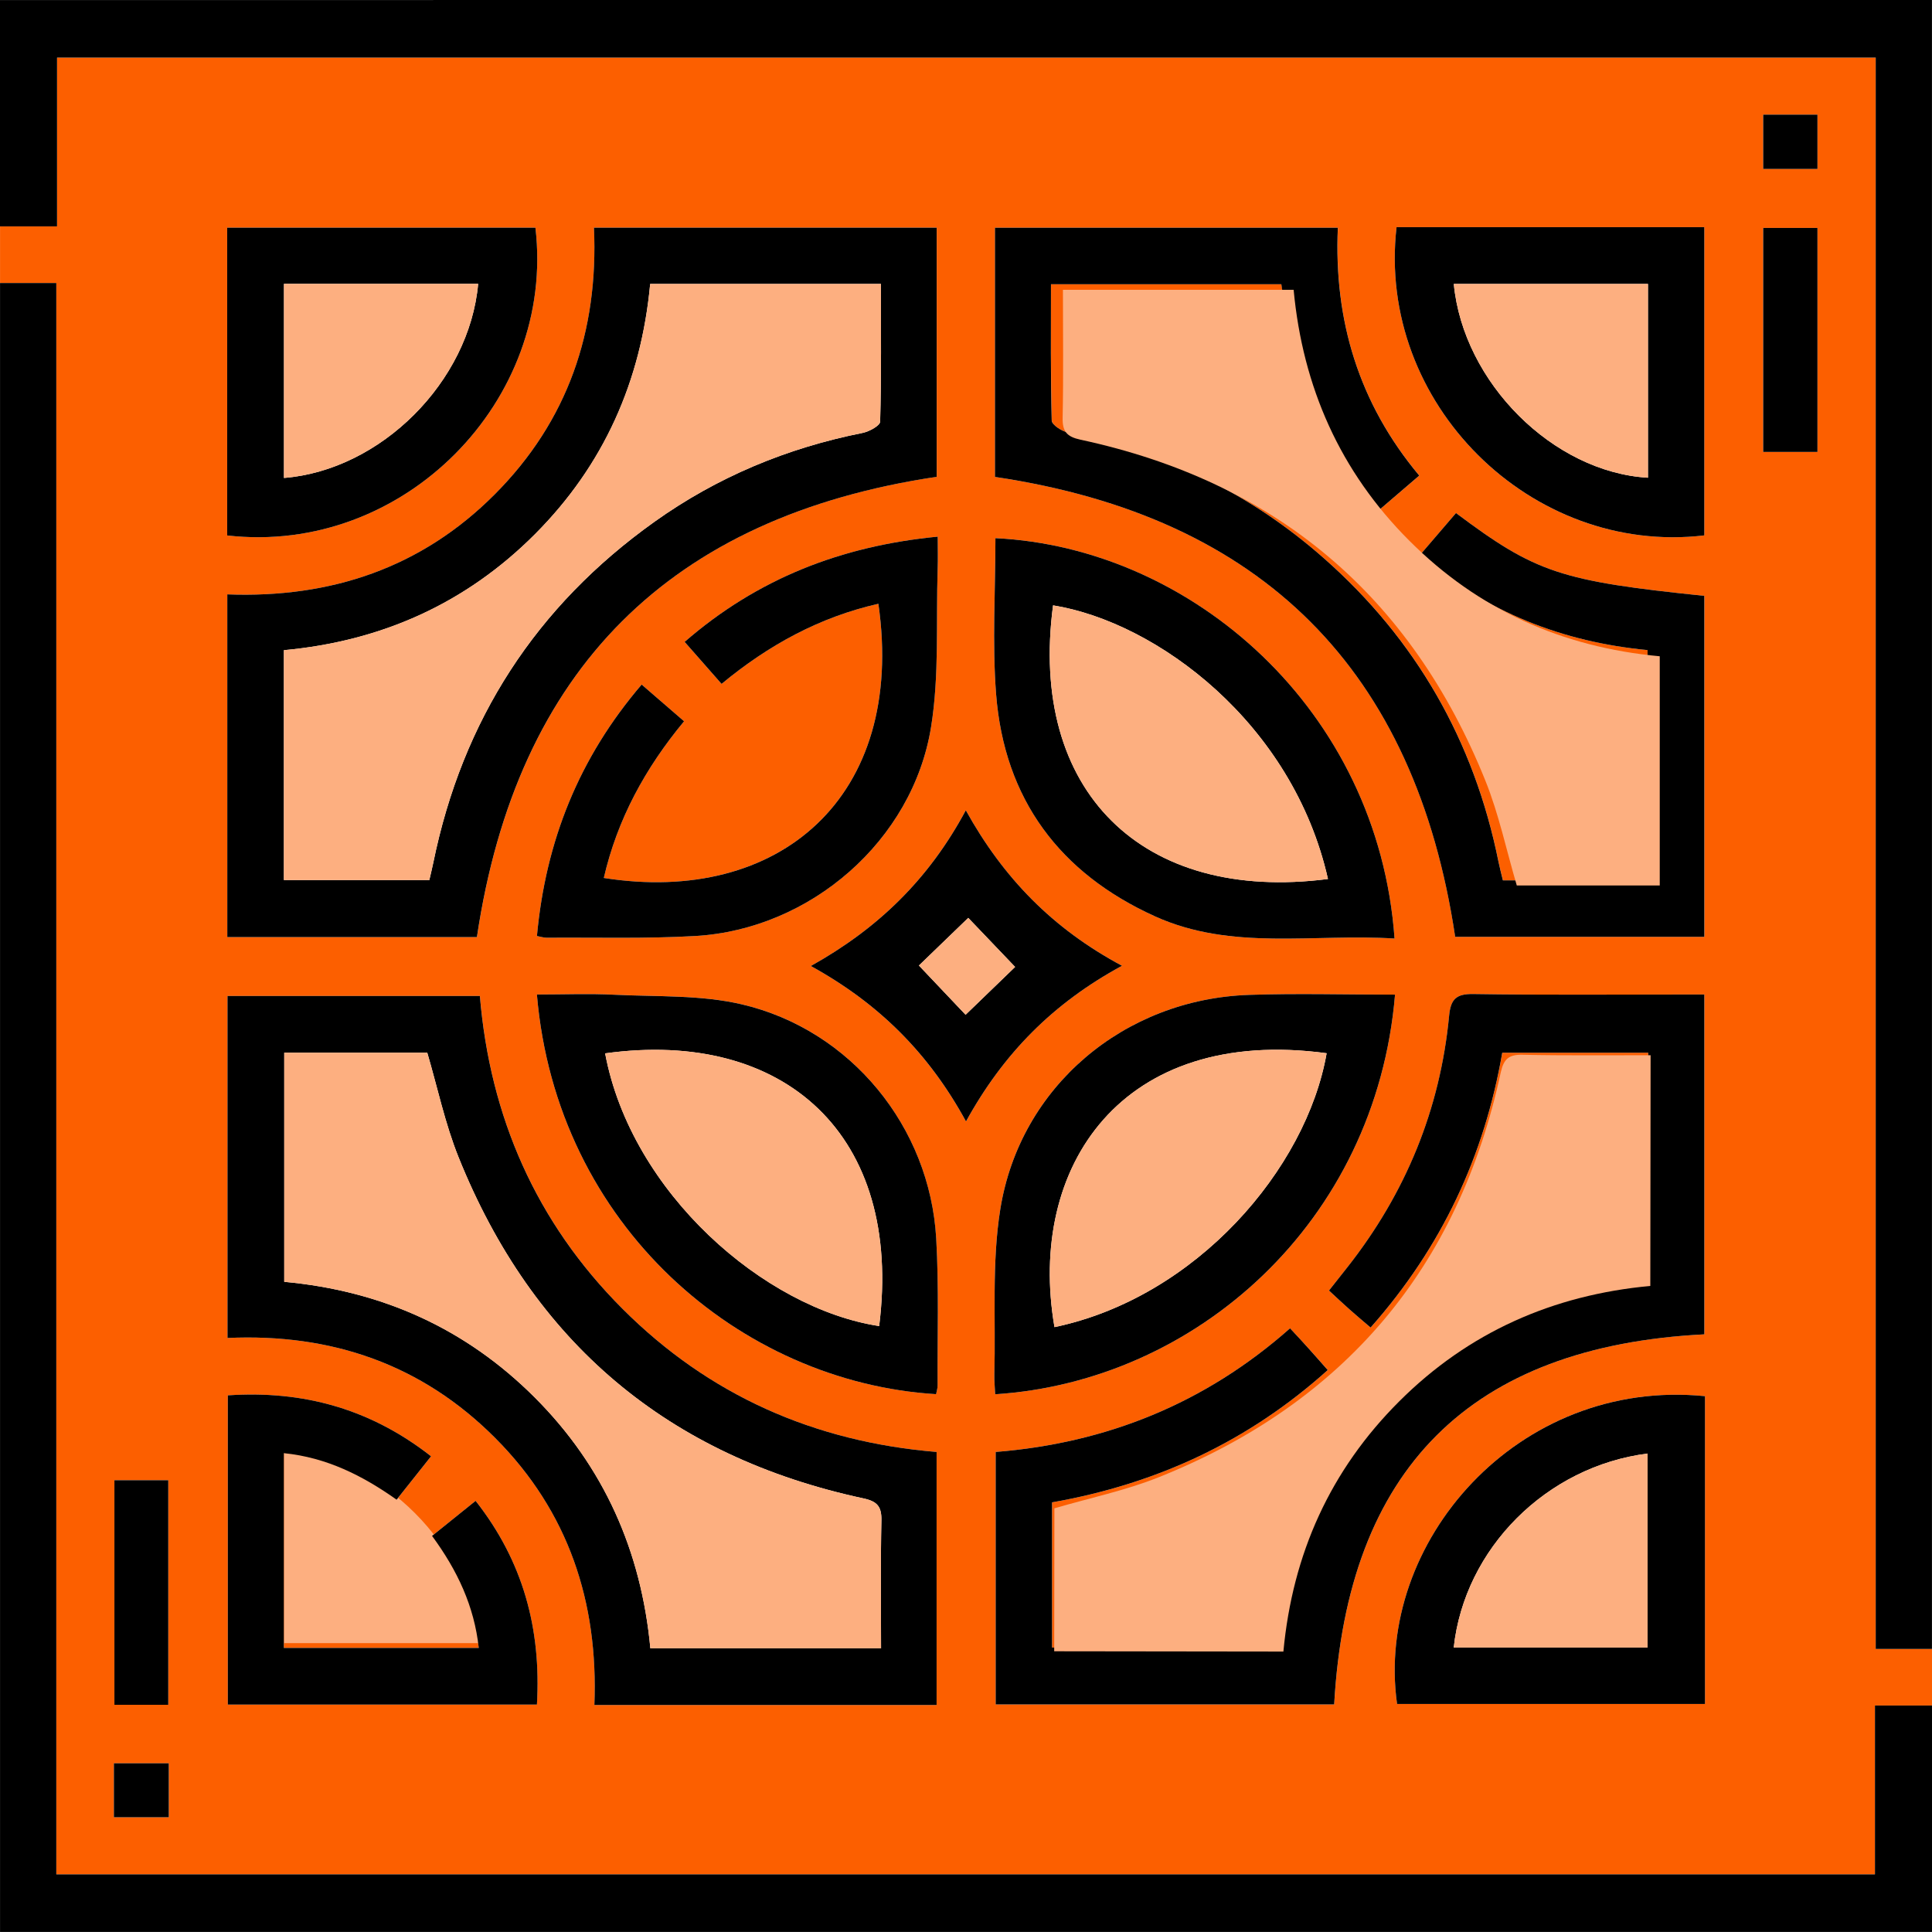 <svg width="60" height="60" viewBox="0 0 60 60" fill="none" xmlns="http://www.w3.org/2000/svg">
<path d="M0.001 8.788C0.001 8.201 0.001 7.616 0.001 7.03C0.577 7.03 1.154 7.03 1.773 7.03C1.773 5.234 1.773 3.523 1.773 1.788C20.607 1.788 39.4 1.788 58.252 1.788C58.252 18.268 58.252 34.717 58.252 51.209C58.875 51.209 59.437 51.209 60 51.209C60 51.795 60 52.38 60 52.967C59.423 52.967 58.846 52.967 58.228 52.967C58.228 54.763 58.228 56.473 58.228 58.209C39.393 58.209 20.601 58.209 1.749 58.209C1.749 41.728 1.749 25.279 1.749 8.788C1.125 8.788 0.563 8.788 0.001 8.788ZM7.059 29.103C9.69 29.103 12.263 29.103 14.812 29.103C16.051 20.792 20.811 16.042 29.091 14.807C29.091 12.232 29.091 9.66 29.091 7.071C25.542 7.071 22.024 7.071 18.447 7.071C18.591 10.289 17.629 13.077 15.369 15.349C13.092 17.638 10.275 18.579 7.06 18.459C7.059 22.03 7.059 25.539 7.059 29.103ZM29.087 52.95C29.087 50.316 29.087 47.73 29.087 45.092C25.289 44.777 22.017 43.332 19.33 40.644C16.649 37.96 15.219 34.682 14.904 30.932C12.235 30.932 9.653 30.932 7.066 30.932C7.066 34.482 7.066 37.986 7.066 41.552C10.296 41.404 13.1 42.371 15.378 44.656C17.654 46.937 18.586 49.755 18.46 52.95C22.037 52.95 25.529 52.95 29.087 52.95ZM45.217 15.933C44.831 16.383 44.471 16.805 44.09 17.25C46.174 19.013 48.528 19.938 51.167 20.189C51.167 22.589 51.167 24.956 51.167 27.341C49.646 27.341 48.169 27.341 46.676 27.341C46.625 27.131 46.575 26.943 46.536 26.754C45.78 23.012 43.982 19.865 41.12 17.341C38.832 15.322 36.179 14.029 33.18 13.438C32.984 13.4 32.668 13.196 32.664 13.061C32.626 11.66 32.641 10.257 32.641 8.827C35.062 8.827 37.431 8.827 39.795 8.827C40.234 11.916 41.367 14.588 42.795 15.869C43.212 15.512 43.635 15.15 44.078 14.77C42.19 12.514 41.423 9.935 41.55 7.072C37.962 7.072 34.443 7.072 30.902 7.072C30.902 9.688 30.902 12.261 30.902 14.811C39.215 16.049 43.956 20.818 45.193 29.095C47.767 29.095 50.339 29.095 52.932 29.095C52.932 25.542 52.932 22.021 52.932 18.505C48.465 18.044 47.694 17.789 45.217 15.933ZM51.188 39.796C45.074 40.351 40.334 45.036 39.778 51.166C37.412 51.166 35.043 51.166 32.672 51.166C32.672 49.645 32.672 48.167 32.672 46.657C35.914 46.089 38.767 44.769 41.235 42.549C41.017 42.302 40.839 42.096 40.657 41.896C40.465 41.684 40.27 41.475 40.065 41.252C37.411 43.599 34.346 44.817 30.923 45.092C30.923 47.761 30.923 50.347 30.923 52.932C34.476 52.932 37.982 52.932 41.435 52.932C41.844 45.62 45.665 41.809 52.931 41.439C52.931 37.941 52.931 34.433 52.931 30.885C52.699 30.885 52.506 30.885 52.313 30.885C50.125 30.885 47.937 30.904 45.751 30.87C45.218 30.862 45.054 31.037 45.005 31.542C44.726 34.454 43.657 37.053 41.848 39.352C41.66 39.589 41.471 39.829 41.273 40.079C41.511 40.297 41.709 40.484 41.912 40.665C42.123 40.854 42.34 41.033 42.566 41.228C44.782 38.729 46.102 35.885 46.655 32.692C48.199 32.692 49.688 32.692 51.189 32.692C51.188 35.08 51.188 37.418 51.188 39.796ZM43.309 29.147C42.8 22.039 37.011 17.01 30.914 16.712C30.914 18.328 30.811 19.952 30.935 21.557C31.19 24.818 32.912 27.119 35.877 28.46C38.257 29.537 40.794 28.988 43.309 29.147ZM43.324 30.889C41.781 30.889 40.283 30.846 38.788 30.897C34.917 31.029 31.678 33.74 31.066 37.548C30.796 39.226 30.926 40.969 30.88 42.682C30.875 42.888 30.897 43.094 30.906 43.3C37.128 42.903 42.731 37.971 43.324 30.889ZM16.674 30.885C17.284 38.078 22.995 42.926 29.07 43.296C29.086 43.208 29.117 43.118 29.117 43.026C29.11 41.505 29.162 39.98 29.074 38.464C28.876 34.997 26.425 31.985 23.042 31.191C21.773 30.893 20.416 30.956 19.096 30.892C18.305 30.852 17.508 30.885 16.674 30.885ZM29.122 16.666C26.117 16.956 23.517 17.975 21.262 19.934C21.673 20.401 22.031 20.808 22.409 21.239C23.866 20.032 25.455 19.164 27.279 18.751C28.142 24.761 24.186 28.121 18.752 27.266C19.171 25.446 20.036 23.856 21.245 22.4C20.797 22.012 20.377 21.649 19.927 21.26C17.974 23.542 16.945 26.13 16.675 29.069C16.791 29.09 16.883 29.122 16.975 29.122C18.516 29.11 20.061 29.157 21.598 29.068C25.171 28.86 28.347 26.104 28.915 22.577C29.173 20.974 29.066 19.312 29.12 17.677C29.131 17.353 29.122 17.028 29.122 16.666ZM43.371 7.055C42.746 12.529 47.56 17.265 52.929 16.627C52.929 13.439 52.929 10.251 52.929 7.055C49.715 7.055 46.542 7.055 43.371 7.055ZM16.628 7.07C13.441 7.07 10.253 7.07 7.055 7.07C7.055 10.284 7.055 13.457 7.055 16.629C12.532 17.255 17.262 12.438 16.628 7.07ZM52.95 43.359C47.136 42.782 42.687 47.907 43.387 52.919C46.576 52.919 49.763 52.919 52.95 52.919C52.95 49.715 52.95 46.56 52.95 43.359ZM8.815 45.129C10.145 45.263 11.262 45.827 12.317 46.575C12.688 46.105 13.025 45.682 13.387 45.226C11.502 43.75 9.411 43.175 7.075 43.335C7.075 46.566 7.075 49.753 7.075 52.937C10.292 52.937 13.467 52.937 16.674 52.937C16.811 50.586 16.248 48.489 14.77 46.61C14.296 46.991 13.864 47.339 13.418 47.699C14.205 48.77 14.73 49.884 14.868 51.177C12.843 51.177 10.842 51.177 8.815 51.177C8.815 49.162 8.815 47.177 8.815 45.129ZM34.845 29.993C32.687 28.837 31.159 27.264 29.994 25.165C28.844 27.305 27.273 28.833 25.181 30C27.293 31.163 28.845 32.71 30 34.827C31.162 32.716 32.703 31.155 34.845 29.993ZM56.443 14.036C56.443 11.677 56.443 9.368 56.443 7.078C55.847 7.078 55.294 7.078 54.758 7.078C54.758 9.421 54.758 11.716 54.758 14.036C55.328 14.036 55.866 14.036 56.443 14.036ZM5.226 52.944C5.226 50.57 5.226 48.263 5.226 45.969C4.639 45.969 4.101 45.969 3.553 45.969C3.553 48.31 3.553 50.618 3.553 52.944C4.128 52.944 4.667 52.944 5.226 52.944ZM56.443 5.245C56.443 4.647 56.443 4.096 56.443 3.56C55.849 3.56 55.297 3.56 54.758 3.56C54.758 4.146 54.758 4.684 54.758 5.245C55.325 5.245 55.863 5.245 56.443 5.245ZM3.537 56.436C4.151 56.436 4.703 56.436 5.242 56.436C5.242 55.851 5.242 55.313 5.242 54.76C4.66 54.76 4.109 54.76 3.537 54.76C3.537 55.334 3.537 55.872 3.537 56.436Z" fill="#FC5F00"/>
<path fill-rule="evenodd" clip-rule="evenodd" d="M59.999 51.209C59.437 51.209 58.874 51.209 58.252 51.209C58.252 34.717 58.252 18.268 58.252 1.788C39.399 1.788 20.607 1.788 1.772 1.788C1.772 3.522 1.772 5.233 1.772 7.03C1.154 7.03 0.576 7.03 0 7.03C0 4.687 0 2.344 0 0.001C19.988 -4.18303e-07 39.977 0 59.999 0C59.999 17.068 59.999 34.139 59.999 51.209Z" fill="black"/>
<path fill-rule="evenodd" clip-rule="evenodd" d="M0.001 8.788C0.563 8.788 1.126 8.788 1.749 8.788C1.749 25.279 1.749 41.728 1.749 58.209C20.601 58.209 39.393 58.209 58.228 58.209C58.228 56.474 58.228 54.764 58.228 52.967C58.846 52.967 59.423 52.967 60 52.967C60 55.31 60 57.654 60 59.998C40 59.998 20.001 59.998 0.001 59.998C0.001 42.928 0.001 25.857 0.001 8.788Z" fill="black"/>
<path fill-rule="evenodd" clip-rule="evenodd" d="M7.059 29.103C7.059 25.539 7.059 22.03 7.059 18.459C10.275 18.579 13.091 17.637 15.368 15.349C17.629 13.078 18.59 10.289 18.446 7.071C22.023 7.071 25.541 7.071 29.09 7.071C29.09 9.66 29.09 12.232 29.09 14.808C20.811 16.043 16.05 20.792 14.811 29.103C12.263 29.103 9.69 29.103 7.059 29.103ZM20.192 8.817C19.911 11.842 18.749 14.448 16.616 16.588C14.469 18.741 11.848 19.913 8.817 20.192C8.817 22.593 8.817 24.948 8.817 27.332C10.337 27.332 11.829 27.332 13.333 27.332C13.38 27.13 13.422 26.961 13.457 26.79C14.361 22.362 16.647 18.826 20.325 16.204C22.273 14.815 24.438 13.913 26.787 13.445C26.993 13.404 27.33 13.22 27.334 13.094C27.373 11.677 27.358 10.258 27.358 8.817C24.932 8.817 22.578 8.817 20.192 8.817Z" fill="black"/>
<path fill-rule="evenodd" clip-rule="evenodd" d="M29.087 52.95C25.529 52.95 22.037 52.95 18.459 52.95C18.585 49.756 17.654 46.938 15.377 44.656C13.099 42.371 10.295 41.404 7.065 41.552C7.065 37.986 7.065 34.482 7.065 30.932C9.653 30.932 12.235 30.932 14.903 30.932C15.218 34.682 16.648 37.96 19.33 40.644C22.016 43.332 25.289 44.777 29.087 45.092C29.087 47.73 29.087 50.316 29.087 52.95ZM27.362 51.19C27.362 49.832 27.345 48.528 27.373 47.222C27.383 46.789 27.245 46.627 26.819 46.535C20.75 45.232 16.55 41.687 14.239 35.934C13.822 34.896 13.589 33.782 13.269 32.691C11.804 32.691 10.316 32.691 8.828 32.691C8.828 35.09 8.828 37.443 8.828 39.808C11.868 40.088 14.467 41.26 16.605 43.397C18.754 45.544 19.915 48.17 20.198 51.19C22.59 51.19 24.928 51.19 27.362 51.19Z" fill="black"/>
<path fill-rule="evenodd" clip-rule="evenodd" d="M45.217 15.933C47.694 17.789 48.465 18.044 52.93 18.505C52.93 22.021 52.93 25.542 52.93 29.095C50.337 29.095 47.765 29.095 45.192 29.095C43.954 20.818 39.214 16.049 30.9 14.811C30.9 12.261 30.9 9.688 30.9 7.072C34.442 7.072 37.96 7.072 41.548 7.072C41.422 9.935 42.189 12.514 44.076 14.77C43.633 15.15 43.21 15.512 42.794 15.869C41.365 14.588 40.233 11.916 39.793 8.827C37.43 8.827 35.06 8.827 32.639 8.827C32.639 10.257 32.624 11.66 32.662 13.061C32.666 13.195 32.982 13.399 33.179 13.438C36.177 14.029 38.831 15.322 41.119 17.341C43.98 19.865 45.779 23.012 46.535 26.754C46.574 26.944 46.623 27.131 46.674 27.341C48.167 27.341 49.645 27.341 51.166 27.341C51.166 24.956 51.166 22.589 51.166 20.189C48.526 19.938 46.172 19.013 44.088 17.25C44.471 16.806 44.832 16.383 45.217 15.933Z" fill="black"/>
<path fill-rule="evenodd" clip-rule="evenodd" d="M51.188 39.796C51.188 37.418 51.188 35.081 51.188 32.692C49.687 32.692 48.199 32.692 46.654 32.692C46.101 35.885 44.781 38.729 42.565 41.228C42.339 41.033 42.122 40.854 41.911 40.665C41.708 40.485 41.511 40.298 41.273 40.079C41.471 39.829 41.659 39.589 41.847 39.352C43.656 37.053 44.725 34.454 45.004 31.542C45.053 31.037 45.217 30.862 45.75 30.87C47.937 30.904 50.124 30.885 52.312 30.885C52.505 30.885 52.699 30.885 52.93 30.885C52.93 34.433 52.93 37.942 52.93 41.439C45.665 41.808 41.844 45.62 41.434 52.932C37.982 52.932 34.475 52.932 30.922 52.932C30.922 50.347 30.922 47.761 30.922 45.092C34.345 44.817 37.411 43.599 40.064 41.252C40.271 41.475 40.465 41.683 40.656 41.896C40.838 42.097 41.016 42.302 41.234 42.549C38.767 44.769 35.913 46.088 32.672 46.657C32.672 48.167 32.672 49.645 32.672 51.166C35.043 51.166 37.411 51.166 39.777 51.166C40.334 45.036 45.074 40.35 51.188 39.796Z" fill="black"/>
<path fill-rule="evenodd" clip-rule="evenodd" d="M43.309 29.147C40.794 28.988 38.257 29.537 35.877 28.461C32.911 27.12 31.19 24.819 30.935 21.558C30.811 19.953 30.914 18.328 30.914 16.713C37.011 17.009 42.801 22.039 43.309 29.147ZM41.241 27.298C40.15 22.455 35.923 19.319 32.704 18.8C31.94 24.558 35.461 28.044 41.241 27.298Z" fill="black"/>
<path fill-rule="evenodd" clip-rule="evenodd" d="M43.324 30.889C42.731 37.971 37.128 42.902 30.906 43.3C30.897 43.094 30.875 42.888 30.88 42.682C30.927 40.969 30.796 39.226 31.066 37.548C31.679 33.74 34.917 31.029 38.788 30.897C40.283 30.846 41.781 30.889 43.324 30.889ZM41.2 32.709C34.836 31.85 31.89 36.234 32.748 41.215C37.146 40.293 40.571 36.306 41.2 32.709Z" fill="black"/>
<path fill-rule="evenodd" clip-rule="evenodd" d="M16.674 30.885C17.508 30.885 18.305 30.852 19.097 30.893C20.416 30.957 21.774 30.894 23.042 31.192C26.426 31.986 28.877 34.998 29.075 38.464C29.162 39.981 29.11 41.506 29.118 43.027C29.119 43.117 29.087 43.208 29.071 43.297C22.995 42.926 17.284 38.078 16.674 30.885ZM18.793 32.713C19.602 37.035 23.735 40.638 27.303 41.182C28.05 35.242 24.349 31.944 18.793 32.713Z" fill="black"/>
<path fill-rule="evenodd" clip-rule="evenodd" d="M29.122 16.666C29.122 17.028 29.132 17.352 29.12 17.677C29.067 19.312 29.174 20.974 28.915 22.577C28.347 26.104 25.172 28.86 21.598 29.068C20.061 29.157 18.516 29.11 16.975 29.122C16.884 29.122 16.792 29.09 16.675 29.069C16.945 26.129 17.974 23.541 19.927 21.26C20.378 21.649 20.798 22.012 21.245 22.4C20.036 23.857 19.171 25.446 18.752 27.266C24.187 28.122 28.142 24.761 27.279 18.751C25.455 19.164 23.866 20.032 22.409 21.239C22.031 20.808 21.673 20.401 21.262 19.934C23.516 17.975 26.116 16.956 29.122 16.666Z" fill="black"/>
<path fill-rule="evenodd" clip-rule="evenodd" d="M43.371 7.055C46.542 7.055 49.715 7.055 52.929 7.055C52.929 10.252 52.929 13.439 52.929 16.627C47.56 17.265 42.745 12.528 43.371 7.055ZM45.149 8.817C45.442 11.881 48.237 14.665 51.179 14.836C51.179 12.836 51.179 10.837 51.179 8.817C49.147 8.817 47.149 8.817 45.149 8.817Z" fill="black"/>
<path fill-rule="evenodd" clip-rule="evenodd" d="M16.628 7.07C17.262 12.438 12.532 17.255 7.055 16.629C7.055 13.457 7.055 10.284 7.055 7.07C10.253 7.07 13.441 7.07 16.628 7.07ZM8.819 14.843C11.829 14.601 14.576 11.856 14.849 8.815C12.848 8.815 10.847 8.815 8.819 8.815C8.819 10.843 8.819 12.842 8.819 14.843Z" fill="black"/>
<path fill-rule="evenodd" clip-rule="evenodd" d="M14.848 51.029C12.847 51.029 10.848 51.029 8.82 51.029C8.82 49.001 8.82 47.001 8.82 44.999C11.861 45.273 14.606 48.02 14.848 51.029Z" fill="#FDAF80"/>
<path fill-rule="evenodd" clip-rule="evenodd" d="M52.95 43.359C52.95 46.559 52.95 49.715 52.95 52.919C49.763 52.919 46.577 52.919 43.387 52.919C42.686 47.907 47.136 42.782 52.95 43.359ZM45.147 51.167C47.186 51.167 49.183 51.167 51.168 51.167C51.168 49.132 51.168 47.138 51.168 45.141C48.026 45.54 45.481 48.09 45.147 51.167Z" fill="black"/>
<path fill-rule="evenodd" clip-rule="evenodd" d="M8.815 45.129C8.815 47.177 8.815 49.163 8.815 51.177C10.842 51.177 12.843 51.177 14.868 51.177C14.729 49.884 14.205 48.77 13.418 47.699C13.864 47.339 14.296 46.991 14.77 46.61C16.248 48.489 16.811 50.586 16.675 52.937C13.466 52.937 10.291 52.937 7.075 52.937C7.075 49.753 7.075 46.566 7.075 43.334C9.411 43.175 11.502 43.751 13.387 45.226C13.024 45.683 12.688 46.105 12.317 46.574C11.262 45.827 10.145 45.263 8.815 45.129Z" fill="black"/>
<path fill-rule="evenodd" clip-rule="evenodd" d="M34.845 29.993C32.703 31.155 31.162 32.716 30 34.827C28.845 32.709 27.293 31.163 25.181 30C27.273 28.833 28.845 27.305 29.994 25.165C31.159 27.264 32.687 28.838 34.845 29.993ZM30.07 28.506C29.522 29.035 28.982 29.556 28.538 29.985C29.013 30.486 29.53 31.031 29.987 31.514C30.504 31.016 31.044 30.494 31.525 30.029C31.025 29.506 30.507 28.963 30.07 28.506Z" fill="black"/>
<path fill-rule="evenodd" clip-rule="evenodd" d="M56.443 14.035C55.866 14.035 55.328 14.035 54.758 14.035C54.758 11.716 54.758 9.421 54.758 7.078C55.294 7.078 55.847 7.078 56.443 7.078C56.443 9.368 56.443 11.677 56.443 14.035Z" fill="black"/>
<path fill-rule="evenodd" clip-rule="evenodd" d="M5.226 52.944C4.668 52.944 4.128 52.944 3.553 52.944C3.553 50.618 3.553 48.31 3.553 45.969C4.102 45.969 4.64 45.969 5.226 45.969C5.226 48.263 5.226 50.57 5.226 52.944Z" fill="black"/>
<path fill-rule="evenodd" clip-rule="evenodd" d="M56.443 5.246C55.863 5.246 55.326 5.246 54.758 5.246C54.758 4.683 54.758 4.145 54.758 3.56C55.297 3.56 55.849 3.56 56.443 3.56C56.443 4.096 56.443 4.647 56.443 5.246Z" fill="black"/>
<path fill-rule="evenodd" clip-rule="evenodd" d="M3.537 56.436C3.537 55.872 3.537 55.334 3.537 54.76C4.109 54.76 4.661 54.76 5.242 54.76C5.242 55.313 5.242 55.852 5.242 56.436C4.703 56.436 4.151 56.436 3.537 56.436Z" fill="black"/>
<path fill-rule="evenodd" clip-rule="evenodd" d="M20.192 8.817C22.578 8.817 24.932 8.817 27.358 8.817C27.358 10.259 27.373 11.677 27.333 13.094C27.329 13.22 26.992 13.404 26.786 13.445C24.437 13.913 22.271 14.814 20.324 16.204C16.647 18.826 14.36 22.362 13.456 26.789C13.421 26.961 13.378 27.13 13.332 27.332C11.828 27.332 10.336 27.332 8.817 27.332C8.817 24.948 8.817 22.593 8.817 20.192C11.847 19.913 14.468 18.741 16.615 16.588C18.749 14.447 19.911 11.841 20.192 8.817Z" fill="#FDAF80"/>
<path fill-rule="evenodd" clip-rule="evenodd" d="M27.362 51.19C24.928 51.19 22.589 51.19 20.197 51.19C19.915 48.169 18.753 45.544 16.604 43.397C14.466 41.26 11.867 40.088 8.827 39.808C8.827 37.444 8.827 35.091 8.827 32.691C10.315 32.691 11.803 32.691 13.268 32.691C13.589 33.782 13.822 34.896 14.239 35.934C16.55 41.687 20.75 45.232 26.818 46.535C27.244 46.627 27.382 46.789 27.372 47.222C27.345 48.527 27.362 49.831 27.362 51.19Z" fill="#FDAF80"/>
<path fill-rule="evenodd" clip-rule="evenodd" d="M33.01 9C35.445 9 37.783 9 40.175 9C40.458 12.021 41.619 14.645 43.769 16.793C45.906 18.93 48.505 20.102 51.545 20.381C51.545 22.745 51.545 25.098 51.545 27.499C50.057 27.499 48.569 27.499 47.105 27.499C46.783 26.407 46.551 25.294 46.134 24.255C43.823 18.503 39.622 14.957 33.554 13.655C33.128 13.562 32.991 13.4 33.001 12.968C33.028 11.663 33.01 10.358 33.01 9Z" fill="#FDAF80"/>
<path fill-rule="evenodd" clip-rule="evenodd" d="M51.261 32.771C51.258 35.205 51.255 37.543 51.252 39.936C48.231 40.215 45.605 41.373 43.456 43.519C41.316 45.654 40.141 48.252 39.857 51.291C37.493 51.288 35.14 51.285 32.739 51.282C32.741 49.795 32.743 48.307 32.745 46.842C33.837 46.522 34.951 46.291 35.99 45.875C41.745 43.571 45.296 39.375 46.606 33.309C46.699 32.883 46.861 32.745 47.294 32.756C48.599 32.785 49.903 32.769 51.261 32.771Z" fill="#FDAF80"/>
<path fill-rule="evenodd" clip-rule="evenodd" d="M41.241 27.298C35.461 28.044 31.94 24.558 32.704 18.8C35.922 19.319 40.15 22.455 41.241 27.298Z" fill="#FDAF80"/>
<path fill-rule="evenodd" clip-rule="evenodd" d="M41.199 32.709C40.571 36.306 37.146 40.293 32.748 41.215C31.89 36.234 34.836 31.85 41.199 32.709Z" fill="#FDAF80"/>
<path fill-rule="evenodd" clip-rule="evenodd" d="M18.793 32.713C24.349 31.944 28.05 35.242 27.303 41.182C23.735 40.638 19.602 37.035 18.793 32.713Z" fill="#FDAF80"/>
<path fill-rule="evenodd" clip-rule="evenodd" d="M45.149 8.817C47.15 8.817 49.148 8.817 51.179 8.817C51.179 10.837 51.179 12.835 51.179 14.836C48.237 14.665 45.441 11.881 45.149 8.817Z" fill="#FDAF80"/>
<path fill-rule="evenodd" clip-rule="evenodd" d="M8.819 14.843C8.819 12.842 8.819 10.843 8.819 8.815C10.847 8.815 12.848 8.815 14.85 8.815C14.575 11.856 11.829 14.601 8.819 14.843Z" fill="#FDAF80"/>
<path fill-rule="evenodd" clip-rule="evenodd" d="M45.147 51.167C45.481 48.09 48.026 45.539 51.168 45.141C51.168 47.138 51.168 49.132 51.168 51.167C49.182 51.167 47.185 51.167 45.147 51.167Z" fill="#FDAF80"/>
<path fill-rule="evenodd" clip-rule="evenodd" d="M30.07 28.506C30.507 28.963 31.025 29.506 31.525 30.029C31.044 30.494 30.504 31.015 29.988 31.514C29.529 31.031 29.013 30.486 28.538 29.985C28.982 29.556 29.522 29.035 30.07 28.506Z" fill="#FDAF80"/>
</svg>
